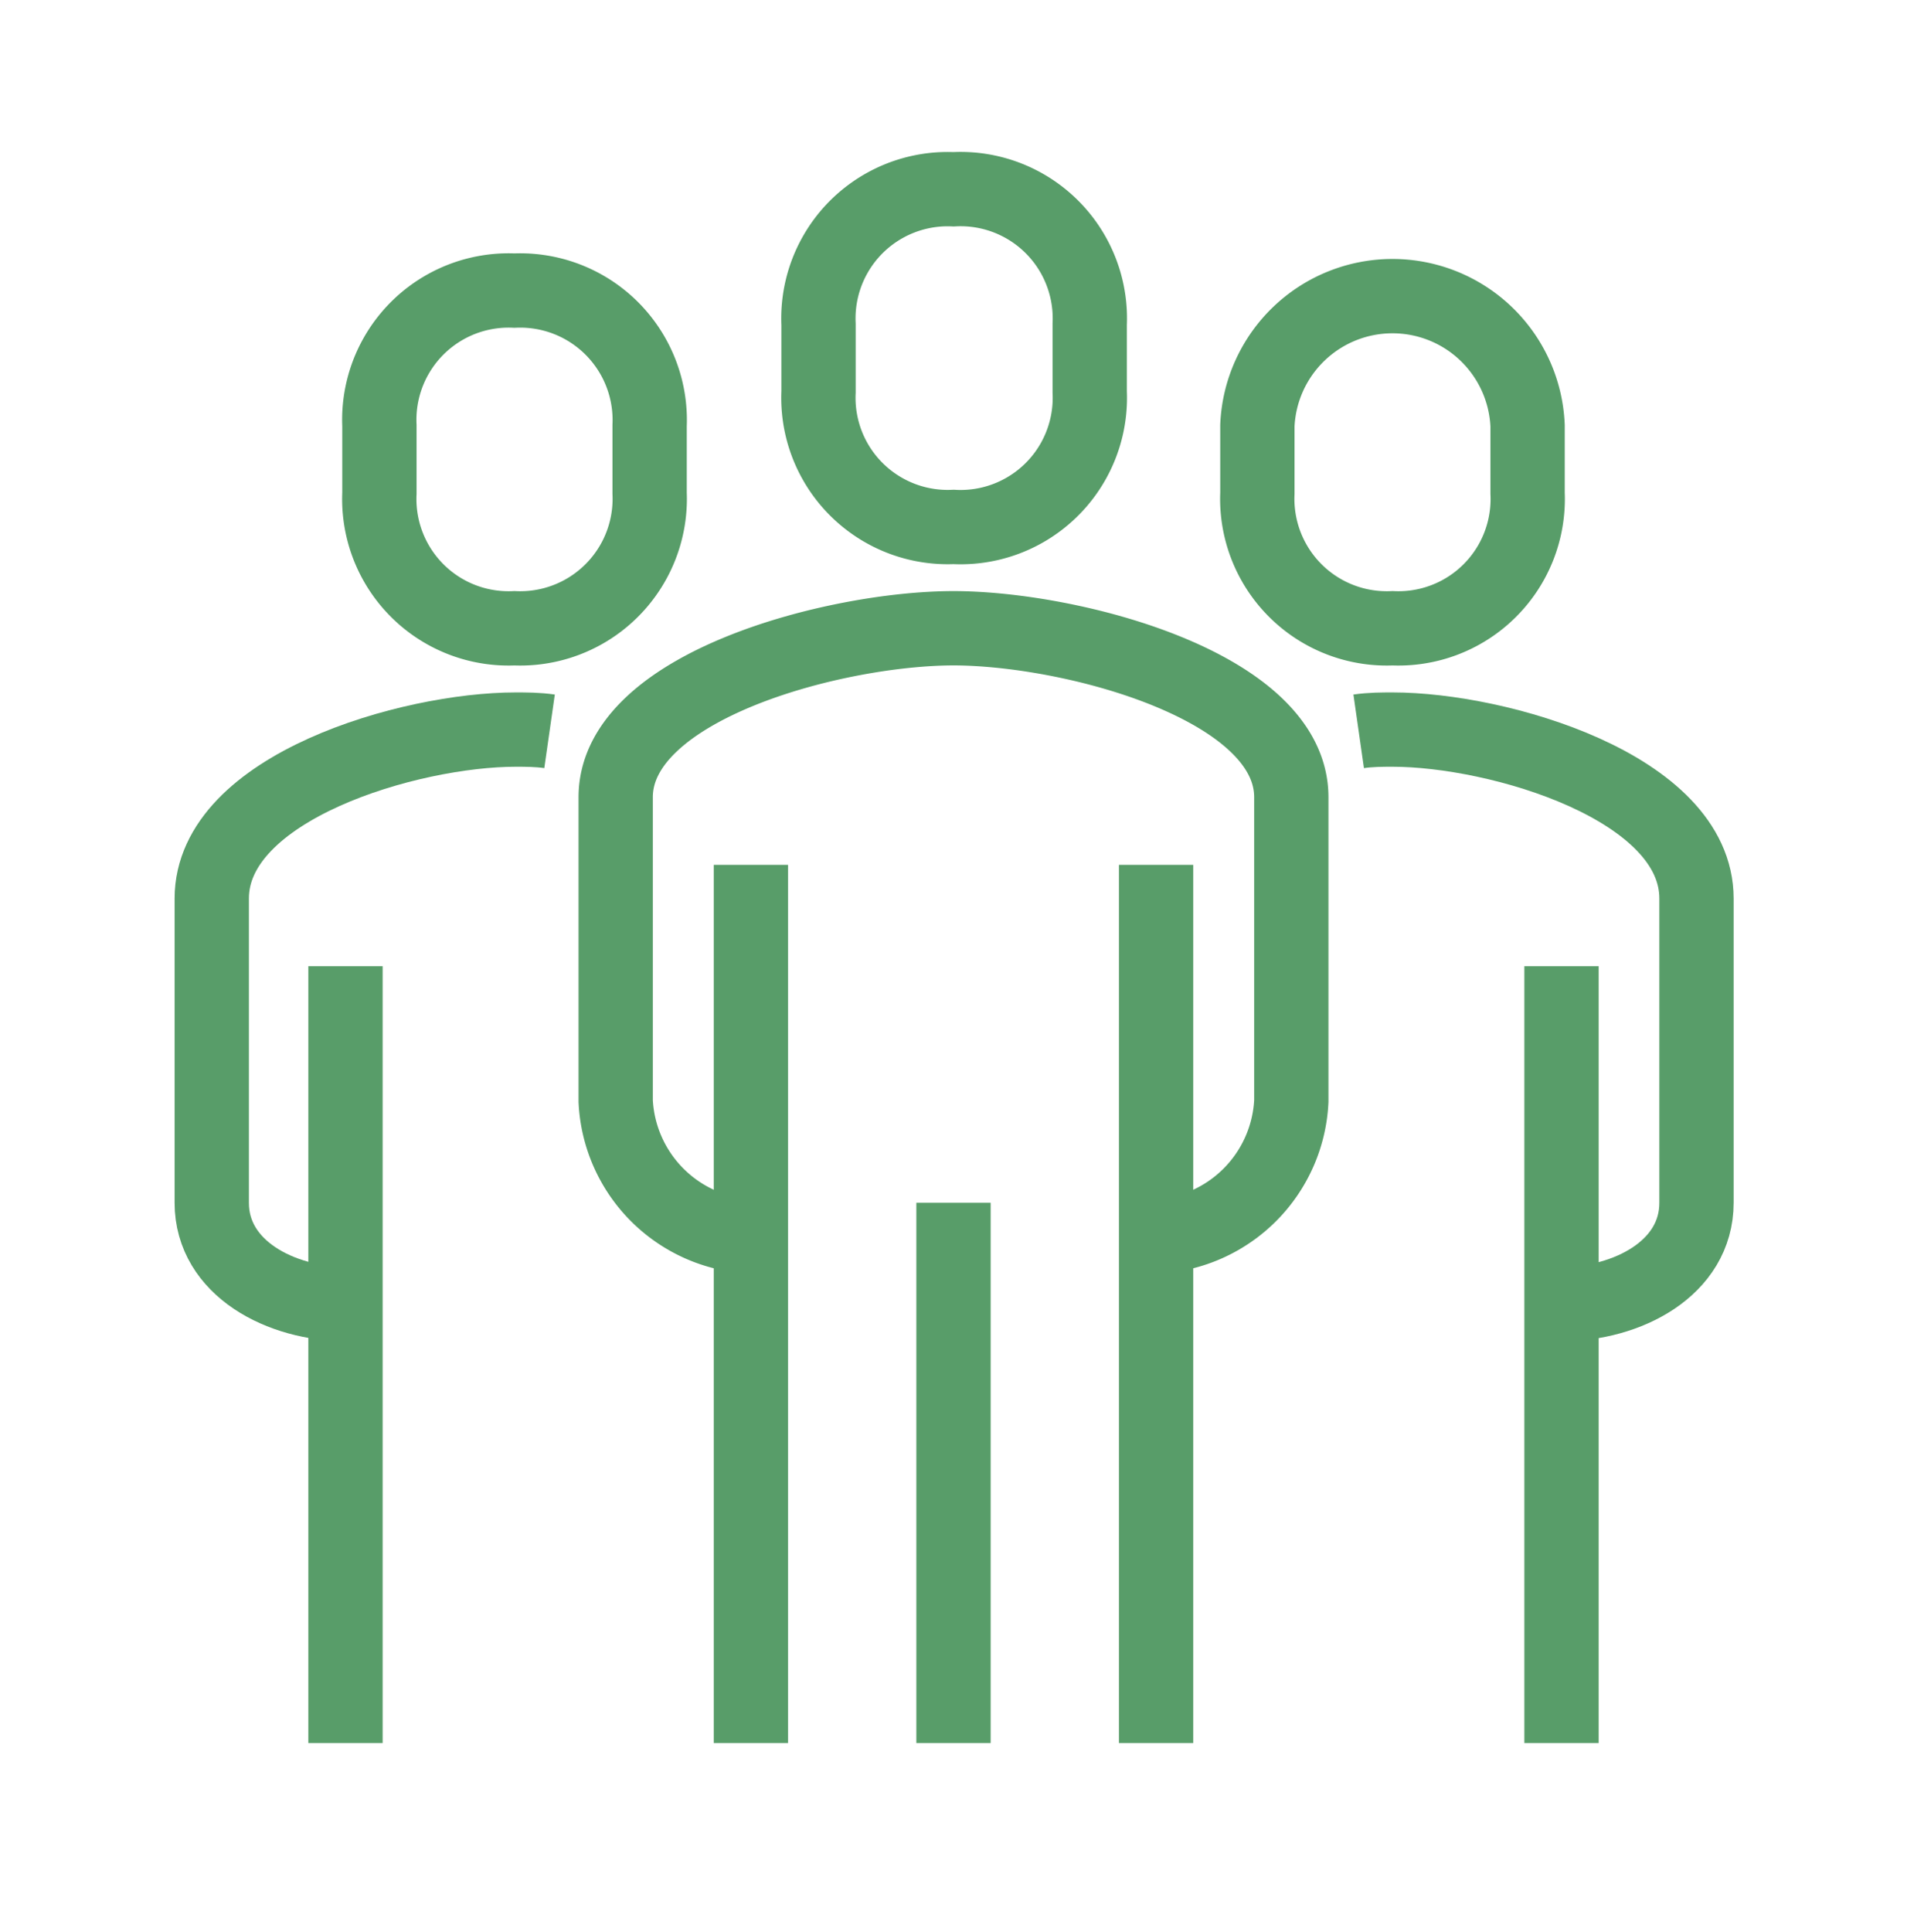 <svg id="Layer_1" data-name="Layer 1" xmlns="http://www.w3.org/2000/svg" viewBox="0 0 77 78"><defs><style>.cls-1{fill:none;stroke:#589d69;stroke-miterlimit:10;stroke-width:3px;}</style></defs><path class="cls-1" d="M46.68,49.91a5.75,5.75,0,0,0,5.46-5.46V32.18c0-4.5-8.9-6.82-13.64-6.82s-13.64,2.32-13.64,6.82V44.45a5.75,5.75,0,0,0,5.46,5.46"/><path class="cls-1" d="M63.05,52.64c2.65,0,5.45-1.44,5.45-4.09V36.27c0-4.5-8-6.82-12.27-6.82-.42,0-.88,0-1.37.07"/><path class="cls-1" d="M38.5,21.27A5.22,5.22,0,0,0,44,15.82V13.09A5.22,5.22,0,0,0,38.5,7.64a5.22,5.22,0,0,0-5.45,5.45v2.73A5.22,5.22,0,0,0,38.5,21.27Z"/><line class="cls-1" x1="63.05" y1="70.36" x2="63.05" y2="39"/><line class="cls-1" x1="46.68" y1="70.36" x2="46.68" y2="34.91"/><line class="cls-1" x1="30.32" y1="34.91" x2="30.32" y2="70.36"/><line class="cls-1" x1="38.5" y1="48.55" x2="38.5" y2="70.36"/><path class="cls-1" d="M56.23,25.36a5.22,5.22,0,0,0,5.45-5.45V17.18a5.46,5.46,0,0,0-10.91,0v2.73A5.23,5.23,0,0,0,56.23,25.36Z"/><path class="cls-1" d="M14,52.64c-2.65,0-5.45-1.44-5.45-4.09V36.27c0-4.5,8-6.82,12.27-6.82.42,0,.88,0,1.37.07"/><line class="cls-1" x1="13.95" y1="70.36" x2="13.95" y2="39"/><path class="cls-1" d="M20.77,25.36a5.22,5.22,0,0,1-5.45-5.45V17.18a5.22,5.22,0,0,1,5.45-5.45,5.23,5.23,0,0,1,5.46,5.45v2.73A5.23,5.23,0,0,1,20.77,25.36Z"/></svg>